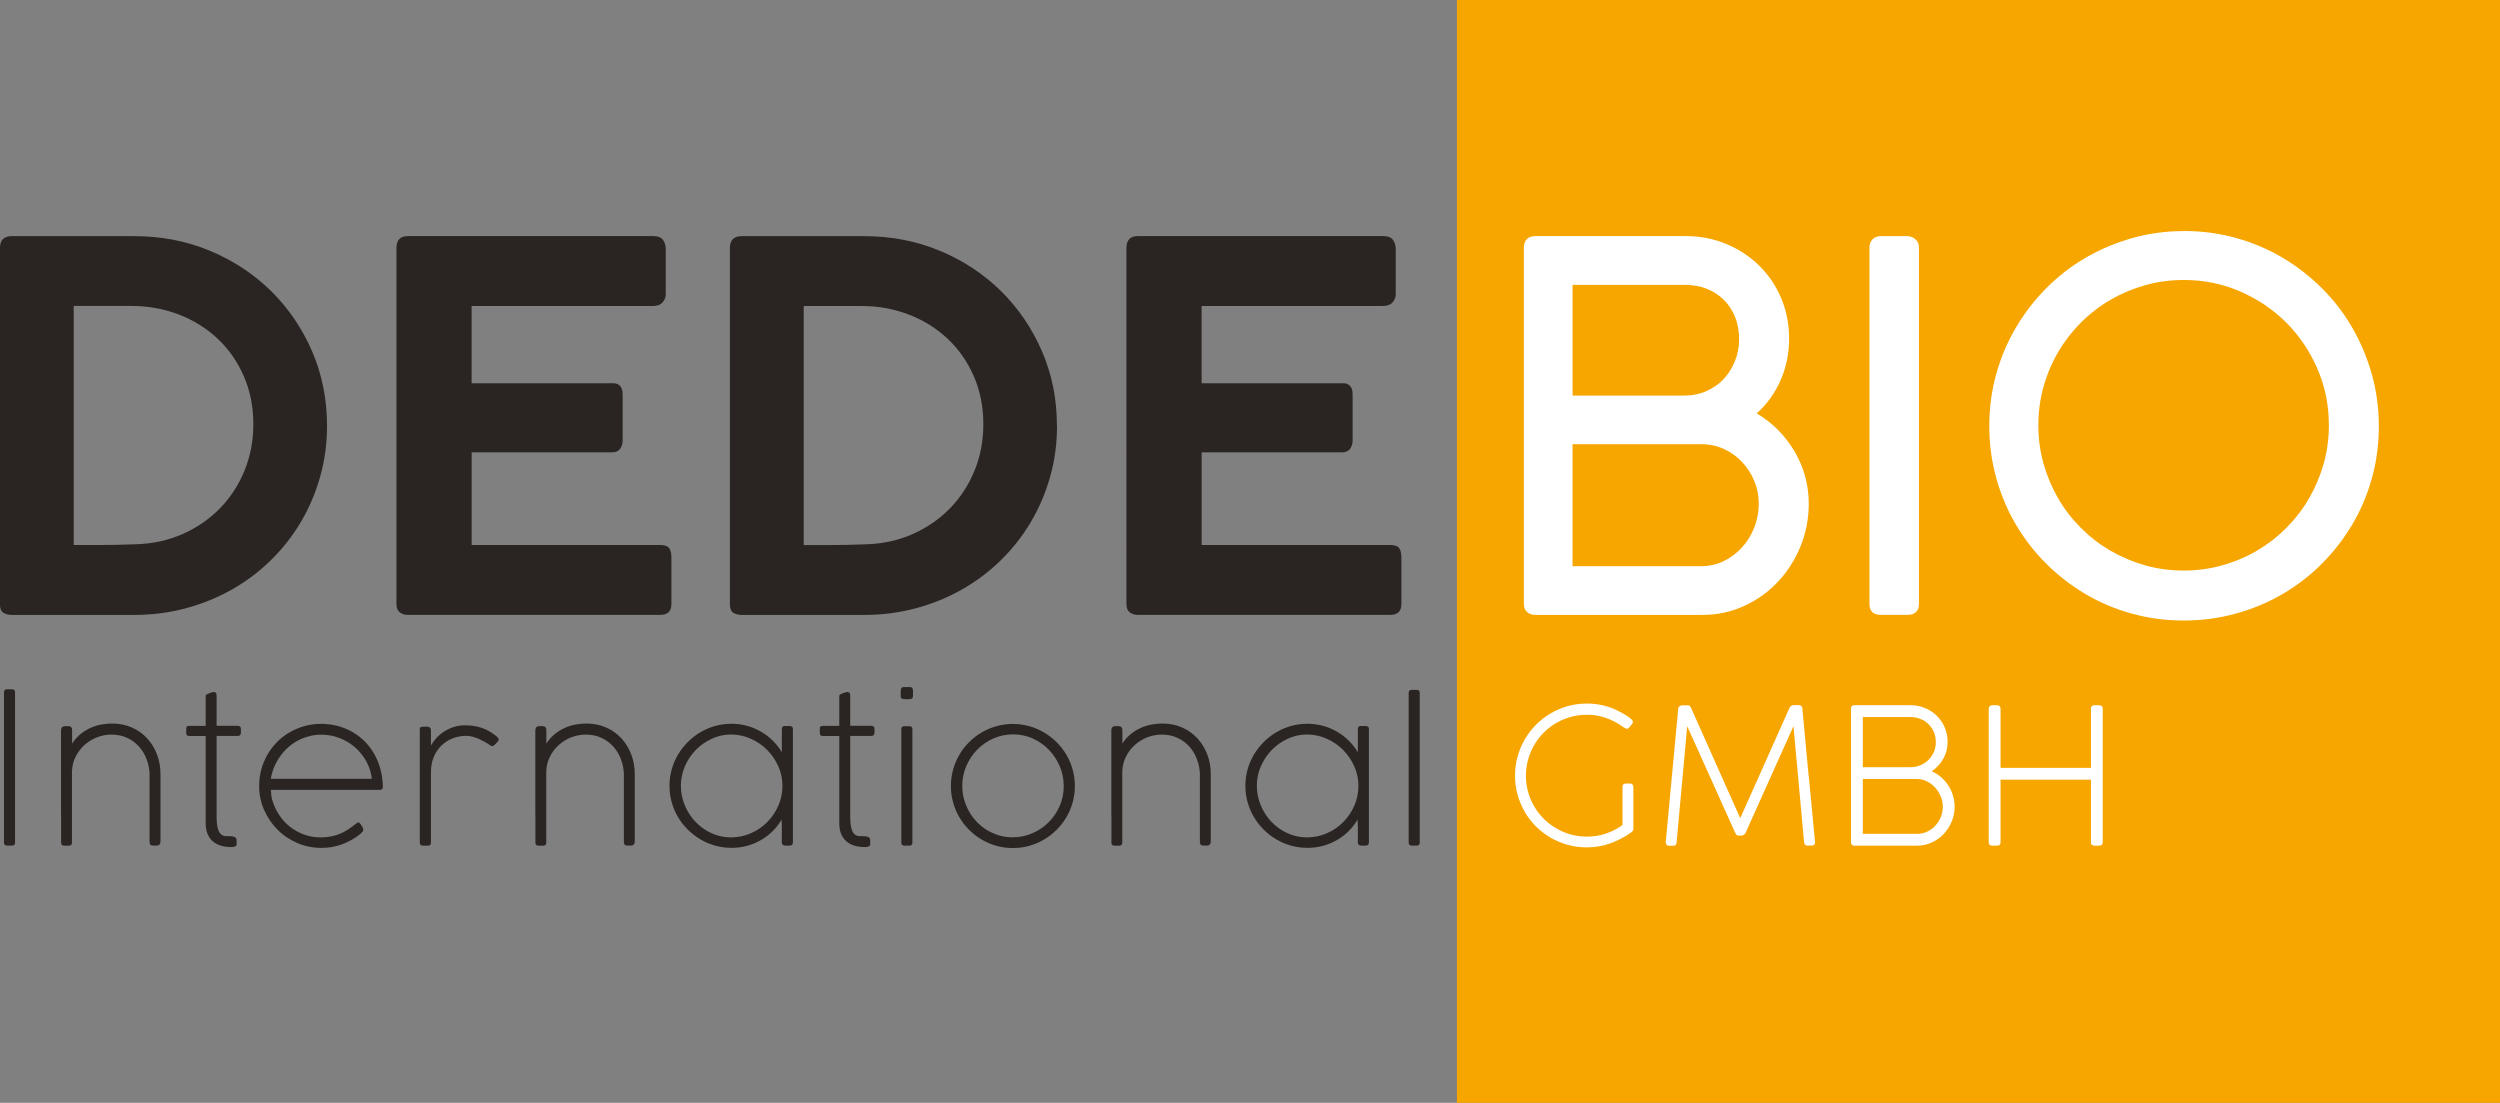 <?xml version="1.0" encoding="UTF-8"?><svg id="Ebene_2" xmlns="http://www.w3.org/2000/svg" viewBox="0 0 521.82 230.19"><rect x="0" y="0" width="521.82" height="230.19" fill="#808080" stroke="none"/><defs><style>.cls-1{fill:#fff;}.cls-2{fill:#2a2522;}.cls-3{fill:#f7a600;}</style></defs><g id="katman_1"><rect class="cls-3" x="304.1" width="217.72" height="230.19"/><path class="cls-2" d="M68.26,88.9c0,3.69-.48,7.23-1.44,10.62-.96,3.39-2.31,6.55-4.05,9.48-1.74,2.93-3.83,5.58-6.26,7.96s-5.14,4.41-8.13,6.1c-2.99,1.69-6.19,2.99-9.62,3.91-3.43,.92-7.01,1.38-10.74,1.38H2.45c-.64,0-1.21-.14-1.71-.43-.5-.28-.75-.89-.75-1.81V51.79c0-1.67,.82-2.5,2.45-2.5H28.03c5.65,0,10.92,1.02,15.8,3.06,4.88,2.04,9.14,4.84,12.76,8.41,3.62,3.57,6.47,7.76,8.55,12.56,2.08,4.81,3.12,10,3.12,15.57ZM15.39,63.87v49.89h5.06c2.66,0,5.32-.05,7.99-.16,3.51-.11,6.76-.83,9.74-2.16,2.98-1.33,5.56-3.12,7.75-5.36,2.18-2.24,3.89-4.86,5.11-7.86,1.22-3,1.84-6.23,1.84-9.67,0-3.66-.67-7.01-2-10.05-1.33-3.04-3.15-5.64-5.46-7.81-2.31-2.17-5.01-3.85-8.09-5.04-3.09-1.19-6.37-1.79-9.85-1.79H15.39Z"/><path class="cls-2" d="M82.74,51.84c0-1.7,.78-2.56,2.34-2.56h51.32c.92,0,1.58,.26,1.97,.78,.39,.52,.59,1.17,.59,1.95v9.4c0,.64-.22,1.21-.67,1.71-.44,.5-1.11,.75-2,.75h-37.85v16.13h29.18c.71-.07,1.28,.08,1.7,.45,.43,.37,.64,1,.64,1.89v9.64c0,.64-.18,1.21-.53,1.7-.36,.5-.92,.74-1.7,.74h-29.28v19.33h39.24c.99,0,1.65,.21,1.97,.64,.32,.43,.48,1.09,.48,1.98v9.73c0,1.5-.78,2.24-2.34,2.24h-52.71c-.64,0-1.19-.18-1.65-.53-.46-.35-.69-.92-.69-1.7V51.84Z"/><path class="cls-2" d="M220.63,88.9c0,3.69-.48,7.23-1.44,10.62-.96,3.39-2.31,6.55-4.05,9.48-1.74,2.93-3.83,5.58-6.26,7.96-2.43,2.38-5.14,4.41-8.13,6.1-2.98,1.69-6.19,2.99-9.62,3.91-3.43,.92-7.01,1.38-10.74,1.38h-25.58c-.64,0-1.21-.14-1.71-.43-.5-.28-.75-.89-.75-1.81V51.79c0-1.67,.82-2.5,2.45-2.5h25.58c5.65,0,10.91,1.02,15.8,3.06,4.88,2.04,9.14,4.84,12.76,8.41,3.62,3.57,6.47,7.76,8.55,12.56,2.08,4.81,3.12,10,3.12,15.57Zm-52.87-25.02v49.89h5.06c2.66,0,5.33-.05,7.99-.16,3.51-.11,6.76-.83,9.74-2.16,2.98-1.33,5.56-3.12,7.75-5.36,2.18-2.24,3.89-4.86,5.11-7.86,1.23-3,1.84-6.23,1.84-9.67,0-3.66-.67-7.01-2-10.05-1.33-3.04-3.15-5.64-5.46-7.81-2.31-2.17-5-3.85-8.09-5.04-3.09-1.19-6.37-1.79-9.85-1.79h-12.09Z"/><path class="cls-2" d="M235.11,51.84c0-1.7,.78-2.56,2.34-2.56h51.32c.92,0,1.58,.26,1.97,.78,.39,.52,.59,1.17,.59,1.95v9.4c0,.64-.22,1.21-.67,1.71-.44,.5-1.11,.75-2,.75h-37.85v16.13h29.18c.71-.07,1.28,.08,1.7,.45,.43,.37,.64,1,.64,1.89v9.64c0,.64-.18,1.21-.53,1.7-.36,.5-.92,.74-1.7,.74h-29.28v19.33h39.24c.99,0,1.65,.21,1.97,.64,.32,.43,.48,1.09,.48,1.98v9.73c0,1.5-.78,2.24-2.34,2.24h-52.71c-.64,0-1.19-.18-1.65-.53-.46-.35-.69-.92-.69-1.7V51.84Z"/><path class="cls-1" d="M373.44,70.74c0,3.05-.6,5.93-1.78,8.63-1.19,2.7-2.85,5-4.98,6.92,1.63,.96,3.11,2.11,4.45,3.46,1.33,1.35,2.47,2.83,3.43,4.45,.96,1.62,1.7,3.35,2.21,5.19,.51,1.85,.77,3.76,.77,5.75,0,3.09-.57,6.03-1.7,8.84-1.14,2.8-2.7,5.27-4.69,7.4-1.99,2.13-4.34,3.83-7.05,5.08-2.72,1.26-5.65,1.89-8.81,1.89h-34.77c-.71,0-1.3-.19-1.76-.59-.46-.39-.69-.98-.69-1.76V51.84c0-1.7,.82-2.56,2.45-2.56h31.25c3.09,0,5.94,.55,8.57,1.65,2.63,1.1,4.92,2.61,6.87,4.53,1.95,1.92,3.48,4.18,4.58,6.79,1.1,2.61,1.65,5.44,1.65,8.49Zm-10.44,0c0-1.63-.28-3.14-.82-4.53-.55-1.38-1.33-2.58-2.34-3.59-1.01-1.01-2.21-1.79-3.59-2.34-1.39-.55-2.91-.82-4.58-.82h-23.43v23.11h23.32c1.63,0,3.15-.3,4.55-.91,1.4-.6,2.61-1.44,3.62-2.5,1.01-1.06,1.81-2.32,2.39-3.75,.59-1.44,.88-2.99,.88-4.66Zm-34.77,21.99v25.45h26.94c1.63,0,3.18-.36,4.63-1.07,1.46-.71,2.72-1.66,3.81-2.85,1.08-1.19,1.93-2.57,2.56-4.15,.62-1.58,.93-3.24,.93-4.98s-.31-3.25-.93-4.74c-.62-1.49-1.47-2.8-2.53-3.94-1.07-1.14-2.33-2.04-3.78-2.72-1.46-.67-3.02-1.01-4.69-1.01h-26.94Z"/><path class="cls-1" d="M390.21,51.63c0-.64,.2-1.19,.61-1.65,.41-.46,.99-.69,1.73-.69h5.54c.64,0,1.21,.21,1.7,.64,.5,.43,.75,.99,.75,1.7V126c0,1.56-.82,2.34-2.45,2.34h-5.54c-1.56,0-2.34-.78-2.34-2.34V51.63Z"/><path class="cls-1" d="M455.91,48.22c3.73,0,7.32,.48,10.78,1.44,3.46,.96,6.69,2.33,9.69,4.1,3,1.77,5.74,3.9,8.23,6.36,2.48,2.47,4.61,5.22,6.36,8.25,1.76,3.03,3.12,6.29,4.1,9.77,.98,3.48,1.46,7.1,1.46,10.86s-.48,7.32-1.44,10.78c-.96,3.46-2.32,6.69-4.1,9.69-1.78,3-3.9,5.73-6.36,8.2-2.47,2.47-5.21,4.58-8.23,6.34-3.02,1.76-6.26,3.11-9.74,4.07-3.48,.96-7.1,1.44-10.86,1.44s-7.37-.48-10.84-1.44c-3.46-.96-6.69-2.32-9.69-4.1-3-1.77-5.73-3.9-8.2-6.36s-4.58-5.2-6.34-8.2c-1.76-3-3.11-6.23-4.07-9.69-.96-3.46-1.44-7.07-1.44-10.83s.48-7.32,1.44-10.78c.96-3.46,2.32-6.7,4.1-9.72,1.78-3.02,3.9-5.77,6.36-8.25,2.47-2.48,5.21-4.61,8.23-6.36,3.02-1.76,6.26-3.12,9.72-4.1,3.46-.98,7.07-1.46,10.84-1.46Zm-30.45,40.52c0,2.8,.36,5.49,1.09,8.07,.73,2.57,1.75,4.99,3.06,7.24,1.31,2.25,2.89,4.3,4.74,6.15,1.85,1.85,3.9,3.43,6.15,4.74,2.25,1.31,4.67,2.33,7.24,3.06,2.57,.73,5.26,1.09,8.07,1.09s5.45-.36,8.04-1.09c2.59-.73,5-1.75,7.24-3.06,2.24-1.31,4.28-2.89,6.12-4.74,1.84-1.85,3.43-3.89,4.74-6.15,1.31-2.25,2.33-4.67,3.06-7.24,.73-2.57,1.09-5.26,1.09-8.07,0-4.19-.8-8.12-2.4-11.79-1.6-3.67-3.76-6.88-6.49-9.61-2.73-2.73-5.94-4.9-9.61-6.5-3.67-1.6-7.61-2.4-11.79-2.4-2.8,0-5.49,.36-8.07,1.09-2.57,.73-4.99,1.75-7.24,3.06-2.25,1.31-4.3,2.89-6.15,4.74-1.85,1.85-3.43,3.89-4.74,6.12-1.31,2.24-2.33,4.65-3.06,7.24-.73,2.59-1.09,5.27-1.09,8.04Z"/><path class="cls-2" d="M.83,144.5c0-.42,.21-.63,.63-.63h1.05c.42,0,.63,.21,.63,.63v31.37c0,.42-.2,.63-.61,.63H1.5c-.45,0-.67-.21-.67-.63v-31.37Z"/><path class="cls-2" d="M12.78,152.3c0-.24,.07-.42,.2-.54,.14-.12,.32-.19,.54-.19h.8c.23,0,.41,.07,.54,.21s.19,.31,.19,.52v2.9c.57-.86,1.2-1.55,1.91-2.1,.71-.55,1.44-.97,2.19-1.28,.75-.31,1.49-.52,2.22-.63,.73-.11,1.4-.17,2.02-.17,1.51,0,2.89,.28,4.14,.83,1.25,.55,2.31,1.31,3.19,2.27,.88,.96,1.56,2.08,2.05,3.35,.49,1.28,.73,2.64,.73,4.08v14.08c0,.29-.07,.51-.22,.65-.14,.14-.33,.22-.57,.22h-.72c-.3,0-.5-.07-.61-.2-.1-.13-.16-.35-.16-.65v-14.16c-.04-1.03-.24-2.03-.61-3.01-.37-.98-.89-1.85-1.56-2.61-.67-.76-1.49-1.38-2.47-1.84-.97-.47-2.09-.7-3.34-.7-1.01,0-2,.19-2.97,.56-.97,.38-1.83,.9-2.6,1.58-.76,.68-1.39,1.49-1.87,2.44-.48,.95-.74,1.99-.78,3.14v14.83c0,.42-.2,.63-.59,.63h-1.04c-.42,0-.63-.21-.63-.63v-5.46s-.02-.11-.02-.22v-17.89Z"/><path class="cls-2" d="M49.37,175.56c.01,.12,.02,.22,.02,.3v.41c0,.12-.05,.21-.14,.29-.09,.07-.2,.13-.34,.17-.13,.04-.27,.06-.4,.07-.14,0-.25,0-.32,0-.71,0-1.38-.09-2.02-.27-.64-.18-1.2-.46-1.68-.86-.48-.39-.86-.91-1.14-1.54-.28-.63-.42-1.39-.42-2.29v-18.22h-3.41c-.22,0-.39-.05-.49-.14-.1-.09-.16-.25-.16-.47v-.93c0-.22,.05-.37,.16-.45,.11-.08,.27-.12,.49-.12h3.41v-6.21c0-.13,.05-.24,.16-.32,.05-.04,.11-.07,.18-.1-.01,0,.03-.02,.14-.07,.1-.05,.23-.1,.37-.15,.14-.05,.29-.1,.44-.15,.15-.05,.26-.07,.34-.07,.26,0,.43,.07,.52,.2,.08,.13,.13,.31,.13,.53v6.33h4.42c.43,0,.65,.21,.65,.63v.79c0,.46-.22,.69-.65,.69h-4.42v16.66c0,.58,.02,1.12,.07,1.64s.14,.96,.29,1.35c.14,.39,.35,.7,.62,.93,.27,.23,.64,.34,1.09,.34h.45c.4,0,.7,.02,.92,.07,.22,.05,.38,.11,.49,.2,.11,.09,.18,.2,.21,.34,.03,.14,.04,.29,.04,.46v-.06Z"/><path class="cls-2" d="M56.53,164.89c.04,.22,.07,.52,.09,.9,.02,.37,.08,.73,.17,1.06,.33,1.17,.81,2.24,1.45,3.21,.64,.97,1.4,1.81,2.28,2.5,.88,.7,1.86,1.24,2.95,1.64,1.08,.39,2.23,.59,3.44,.59,.7,0,1.35-.05,1.95-.16,.6-.11,1.17-.25,1.69-.44,.52-.19,1.01-.42,1.48-.68,.47-.26,.91-.55,1.33-.87,.13-.08,.27-.17,.4-.29s.27-.22,.4-.32c.13-.1,.25-.18,.36-.26,.11-.07,.21-.11,.31-.11,.1,0,.22,.09,.36,.26,.22,.32,.38,.56,.48,.73,.1,.17,.15,.3,.15,.39,0,.05-.03,.11-.08,.16,.07,.07,.1,.13,.1,.2-.14,.18-.32,.37-.53,.57-.21,.2-.46,.39-.75,.59-1.07,.75-2.22,1.34-3.45,1.77-1.24,.43-2.58,.65-4.04,.65-1.78,0-3.45-.34-5.02-1.02-1.57-.68-2.95-1.6-4.12-2.78-1.18-1.18-2.11-2.55-2.8-4.11-.69-1.56-1.04-3.23-1.04-5.01,0-1.2,.15-2.35,.45-3.45s.73-2.14,1.28-3.1c.55-.96,1.22-1.83,2-2.62s1.66-1.47,2.62-2.03c.97-.56,2.01-1,3.12-1.31,1.11-.31,2.28-.46,3.5-.46,1.14,0,2.25,.14,3.32,.41,1.07,.28,2.08,.68,3.03,1.2,.95,.53,1.81,1.17,2.59,1.93,.78,.76,1.46,1.62,2.02,2.58,.56,.96,1.01,2.02,1.34,3.18,.33,1.16,.51,2.39,.55,3.71v-.02s0,.03,0,.05c0,.02,.01,.04,.01,.07,0,.45-.21,.67-.63,.67h-22.78Zm7.73-11.14c-1,.26-1.93,.68-2.8,1.24-.87,.56-1.64,1.24-2.31,2.01-.67,.78-1.23,1.64-1.69,2.58-.45,.95-.77,1.94-.94,2.98h21.1c-.16-1.31-.55-2.53-1.17-3.66-.63-1.12-1.41-2.1-2.36-2.92-.95-.82-2.02-1.47-3.23-1.93-1.2-.47-2.46-.7-3.78-.7-.45,0-.88,.02-1.3,.07-.42,.05-.93,.16-1.54,.33Z"/><path class="cls-2" d="M103.03,155.64c-.07,.07-.14,.1-.22,.1-.09,0-.2-.03-.33-.08s-.28-.15-.48-.3c-.28-.2-.6-.4-.98-.6s-.77-.39-1.18-.57c-.41-.18-.84-.32-1.26-.43-.43-.11-.85-.17-1.25-.17-1.01,0-1.97,.18-2.86,.53-.89,.35-1.68,.86-2.35,1.51-.67,.65-1.2,1.45-1.59,2.39-.39,.94-.58,1.99-.58,3.15v14.73c0,.41-.21,.61-.63,.61h-1.05c-.43,0-.65-.2-.65-.61v-23.69c0-.36,.18-.53,.55-.53,.04,0,.07,0,.1,.02,.03-.01,.07-.02,.14-.02h.81c.24,0,.42,.07,.54,.21,.12,.14,.19,.31,.19,.52v3.21c.28-.51,.64-1.02,1.08-1.52,.45-.5,.97-.95,1.58-1.35,.6-.4,1.28-.73,2.02-.98,.74-.25,1.54-.38,2.4-.38,.68,0,1.32,.05,1.9,.14,.59,.09,1.14,.23,1.67,.41,.53,.18,1.03,.42,1.52,.7,.49,.28,.97,.61,1.46,1,.13,.11,.25,.22,.36,.34,.1,.12,.16,.26,.16,.41,0,.12-.11,.3-.33,.54-.22,.24-.47,.48-.73,.7Z"/><path class="cls-2" d="M111.77,152.3c0-.24,.07-.42,.2-.54,.14-.12,.32-.19,.54-.19h.8c.24,0,.41,.07,.54,.21,.12,.14,.19,.31,.19,.52v2.9c.57-.86,1.2-1.55,1.91-2.1,.71-.55,1.44-.97,2.19-1.28,.75-.31,1.49-.52,2.22-.63,.73-.11,1.4-.17,2.02-.17,1.51,0,2.89,.28,4.14,.83,1.25,.55,2.31,1.31,3.19,2.27,.88,.96,1.56,2.08,2.05,3.35,.49,1.28,.73,2.64,.73,4.08v14.08c0,.29-.07,.51-.21,.65-.14,.14-.33,.22-.57,.22h-.72c-.3,0-.5-.07-.61-.2-.1-.13-.16-.35-.16-.65v-14.16c-.04-1.03-.24-2.03-.61-3.01-.37-.98-.89-1.85-1.56-2.61-.67-.76-1.49-1.38-2.47-1.84-.97-.47-2.09-.7-3.34-.7-1.01,0-2,.19-2.97,.56-.97,.38-1.83,.9-2.6,1.58-.76,.68-1.39,1.49-1.87,2.44-.48,.95-.74,1.99-.78,3.14v14.83c0,.42-.2,.63-.59,.63h-1.04c-.42,0-.63-.21-.63-.63v-5.46s-.02-.11-.02-.22v-17.89Z"/><path class="cls-2" d="M163.2,172.56l-.06-1.5c-.52,.91-1.16,1.73-1.9,2.46-.74,.73-1.56,1.35-2.47,1.86-.9,.51-1.86,.91-2.89,1.18-1.03,.28-2.09,.41-3.19,.41-1.18,0-2.32-.16-3.42-.46-1.1-.31-2.13-.75-3.09-1.32-.96-.57-1.84-1.25-2.63-2.04-.8-.79-1.48-1.66-2.04-2.62-.57-.96-1-1.99-1.31-3.09-.31-1.1-.46-2.24-.46-3.42s.16-2.32,.46-3.42c.31-1.1,.75-2.13,1.32-3.09,.57-.96,1.25-1.83,2.04-2.62,.79-.79,1.66-1.47,2.62-2.04,.96-.57,1.99-1.01,3.09-1.32,1.1-.31,2.24-.46,3.42-.46,1.08,0,2.13,.14,3.16,.41,1.03,.28,2,.67,2.91,1.19,.91,.52,1.74,1.15,2.49,1.88,.76,.74,1.4,1.56,1.94,2.47v-4.85c0-.42,.2-.63,.61-.63h1.03c.45,0,.67,.21,.67,.63v23.71c0,.22-.07,.38-.22,.48-.14,.1-.32,.15-.51,.15h-.81c-.51,0-.77-.24-.77-.71v-3.23Zm.12-8.53c0-1.43-.29-2.79-.87-4.09-.58-1.29-1.35-2.43-2.33-3.41-.97-.98-2.1-1.76-3.39-2.33-1.29-.58-2.64-.87-4.06-.89h-.06c-1.41,0-2.74,.29-4.01,.87-1.27,.58-2.38,1.36-3.34,2.33-.96,.98-1.72,2.11-2.29,3.4-.56,1.29-.85,2.65-.85,4.08s.27,2.8,.82,4.11c.54,1.31,1.29,2.46,2.24,3.45s2.05,1.78,3.32,2.36,2.63,.88,4.07,.88,2.84-.29,4.15-.86c1.31-.57,2.45-1.35,3.42-2.33,.97-.98,1.75-2.12,2.32-3.42,.57-1.3,.86-2.69,.86-4.16Z"/><path class="cls-2" d="M181.62,175.56c.01,.12,.02,.22,.02,.3v.41c0,.12-.05,.21-.14,.29-.09,.07-.2,.13-.34,.17-.13,.04-.27,.06-.4,.07-.14,0-.25,0-.32,0-.71,0-1.38-.09-2.02-.27-.64-.18-1.2-.46-1.68-.86-.48-.39-.86-.91-1.14-1.54-.28-.63-.42-1.39-.42-2.29v-18.22h-3.41c-.22,0-.39-.05-.49-.14-.1-.09-.16-.25-.16-.47v-.93c0-.22,.05-.37,.16-.45,.11-.08,.27-.12,.49-.12h3.41v-6.21c0-.13,.05-.24,.16-.32,.05-.04,.11-.07,.18-.1-.01,0,.03-.02,.14-.07,.1-.05,.23-.1,.37-.15,.14-.05,.29-.1,.44-.15,.15-.05,.26-.07,.34-.07,.26,0,.43,.07,.52,.2,.08,.13,.13,.31,.13,.53v6.33h4.42c.43,0,.65,.21,.65,.63v.79c0,.46-.22,.69-.65,.69h-4.42v16.66c0,.58,.02,1.12,.07,1.64,.05,.51,.14,.96,.29,1.35,.14,.39,.35,.7,.62,.93,.27,.23,.64,.34,1.09,.34h.45c.4,0,.7,.02,.92,.07,.22,.05,.38,.11,.49,.2,.11,.09,.18,.2,.21,.34,.03,.14,.04,.29,.04,.46v-.06Z"/><path class="cls-2" d="M188.01,144.3c0-.25,.04-.45,.11-.61,.07-.16,.22-.25,.44-.28h1.44c.25,.03,.41,.12,.47,.29,.07,.16,.1,.36,.1,.6v.75c0,.38-.06,.62-.19,.73-.12,.11-.36,.16-.72,.16h-.71c-.34,0-.58-.05-.73-.14-.14-.09-.22-.26-.22-.49v-1.01Zm.12,7.91c0-.42,.21-.63,.63-.63h1.05c.42,0,.63,.21,.63,.63v23.67c0,.42-.2,.63-.61,.63h-1.03c-.45,0-.67-.21-.67-.63v-23.67Z"/><path class="cls-2" d="M198.48,164.06c0-1.18,.16-2.33,.46-3.43,.31-1.1,.75-2.14,1.31-3.1,.56-.96,1.24-1.83,2.03-2.62,.79-.79,1.66-1.47,2.62-2.03,.96-.56,1.99-1,3.09-1.31s2.24-.46,3.42-.46,2.32,.16,3.42,.46c1.1,.31,2.12,.75,3.08,1.31,.96,.57,1.84,1.24,2.63,2.03,.8,.79,1.47,1.66,2.04,2.62,.57,.96,1,1.99,1.31,3.1,.31,1.1,.46,2.25,.46,3.43s-.15,2.33-.46,3.43c-.31,1.1-.75,2.14-1.31,3.1-.57,.96-1.24,1.83-2.04,2.62-.79,.79-1.67,1.47-2.63,2.03-.96,.57-1.99,1-3.08,1.31-1.1,.31-2.24,.46-3.42,.46s-2.32-.15-3.42-.46-2.13-.75-3.09-1.31c-.96-.57-1.83-1.24-2.62-2.03-.79-.79-1.47-1.66-2.03-2.62-.57-.96-1-1.99-1.31-3.1-.31-1.1-.46-2.25-.46-3.43Zm2.37,0c0,.96,.12,1.89,.38,2.79,.25,.9,.6,1.75,1.05,2.54,.45,.8,1,1.52,1.64,2.19,.64,.66,1.35,1.23,2.13,1.7,.78,.47,1.62,.84,2.5,1.1,.89,.26,1.82,.39,2.79,.39,1.46,0,2.83-.28,4.13-.84,1.3-.56,2.43-1.32,3.4-2.29s1.74-2.09,2.31-3.39c.57-1.29,.85-2.68,.85-4.17s-.28-2.82-.83-4.13c-.55-1.31-1.31-2.45-2.26-3.44-.95-.98-2.07-1.77-3.35-2.35-1.28-.58-2.65-.88-4.11-.88s-2.84,.29-4.13,.86c-1.29,.57-2.42,1.35-3.38,2.33-.96,.99-1.72,2.13-2.28,3.43-.56,1.3-.84,2.68-.84,4.14Z"/><path class="cls-2" d="M231.99,152.3c0-.24,.07-.42,.21-.54,.14-.12,.32-.19,.54-.19h.8c.23,0,.41,.07,.54,.21,.12,.14,.19,.31,.19,.52v2.9c.56-.86,1.2-1.55,1.91-2.1s1.44-.97,2.19-1.28c.75-.31,1.49-.52,2.22-.63,.73-.11,1.4-.17,2.02-.17,1.51,0,2.89,.28,4.14,.83,1.25,.55,2.31,1.31,3.19,2.27,.88,.96,1.56,2.08,2.05,3.35,.49,1.28,.73,2.64,.73,4.08v14.08c0,.29-.07,.51-.21,.65-.14,.14-.33,.22-.57,.22h-.72c-.3,0-.5-.07-.61-.2-.1-.13-.16-.35-.16-.65v-14.16c-.04-1.03-.24-2.03-.61-3.01-.37-.98-.89-1.85-1.56-2.61-.67-.76-1.49-1.38-2.47-1.84-.97-.47-2.09-.7-3.34-.7-1.01,0-2,.19-2.97,.56-.97,.38-1.83,.9-2.6,1.58-.76,.68-1.39,1.49-1.87,2.44-.48,.95-.74,1.99-.78,3.14v14.83c0,.42-.2,.63-.59,.63h-1.04c-.42,0-.63-.21-.63-.63v-5.46s-.02-.11-.02-.22v-17.89Z"/><path class="cls-2" d="M283.42,172.56l-.06-1.5c-.53,.91-1.16,1.73-1.9,2.46-.74,.73-1.57,1.35-2.47,1.86-.9,.51-1.86,.91-2.89,1.18-1.03,.28-2.09,.41-3.2,.41-1.18,0-2.32-.16-3.42-.46-1.1-.31-2.13-.75-3.09-1.32-.96-.57-1.84-1.25-2.63-2.04-.8-.79-1.47-1.66-2.04-2.62-.57-.96-1-1.99-1.31-3.09-.31-1.1-.46-2.24-.46-3.42s.16-2.32,.46-3.42c.31-1.1,.75-2.13,1.32-3.09,.57-.96,1.25-1.83,2.04-2.62s1.66-1.47,2.62-2.04c.96-.57,1.99-1.01,3.09-1.32,1.1-.31,2.24-.46,3.42-.46,1.08,0,2.13,.14,3.17,.41s2,.67,2.91,1.19c.91,.52,1.74,1.15,2.5,1.88,.76,.74,1.4,1.56,1.94,2.47v-4.85c0-.42,.2-.63,.61-.63h1.03c.45,0,.67,.21,.67,.63v23.71c0,.22-.07,.38-.22,.48-.15,.1-.32,.15-.51,.15h-.81c-.51,0-.77-.24-.77-.71v-3.23Zm.12-8.53c0-1.43-.29-2.79-.87-4.09-.58-1.29-1.35-2.43-2.33-3.41-.97-.98-2.1-1.76-3.39-2.33-1.29-.58-2.64-.87-4.06-.89h-.06c-1.41,0-2.75,.29-4.01,.87-1.27,.58-2.38,1.36-3.34,2.33-.96,.98-1.72,2.11-2.29,3.4-.57,1.29-.85,2.65-.85,4.08s.27,2.8,.82,4.11c.55,1.31,1.29,2.46,2.24,3.45,.95,.99,2.05,1.78,3.32,2.36,1.27,.58,2.63,.88,4.07,.88s2.84-.29,4.15-.86c1.31-.57,2.45-1.35,3.42-2.33,.97-.98,1.75-2.12,2.32-3.42,.57-1.3,.86-2.69,.86-4.16Z"/><path class="cls-2" d="M294.03,144.61c0-.41,.21-.61,.63-.61h1.03c.43,0,.65,.2,.65,.61v31.28c0,.41-.21,.61-.63,.61h-1.03c-.43,0-.65-.2-.65-.61v-31.28Z"/><path class="cls-1" d="M331.22,149.19c-1.2,0-2.35,.16-3.44,.47-1.1,.32-2.12,.75-3.06,1.31-.94,.56-1.8,1.23-2.57,2.01s-1.43,1.65-1.96,2.6c-.54,.95-.96,1.96-1.25,3.03-.3,1.07-.44,2.17-.44,3.31s.15,2.3,.46,3.39c.31,1.09,.74,2.1,1.29,3.04,.55,.94,1.22,1.8,1.99,2.57,.78,.77,1.64,1.43,2.59,1.98,.95,.55,1.96,.98,3.03,1.28,1.07,.3,2.19,.45,3.35,.45,1.5,0,2.89-.23,4.17-.7,1.28-.47,2.37-1.04,3.28-1.73v-7.93c0-.49,.24-.73,.72-.73h.82c.22,0,.4,.06,.53,.19,.13,.13,.2,.31,.2,.54v8.78c0,.14-.04,.27-.13,.38-.09,.11-.21,.23-.36,.34-1.31,.93-2.74,1.68-4.28,2.25-1.54,.57-3.19,.85-4.97,.85-1.38,0-2.71-.18-3.99-.53-1.28-.36-2.47-.86-3.58-1.51-1.1-.65-2.11-1.43-3.03-2.34-.91-.91-1.69-1.92-2.33-3.03-.64-1.11-1.14-2.31-1.5-3.59-.36-1.28-.53-2.61-.53-3.99s.18-2.69,.53-3.97c.35-1.28,.86-2.48,1.51-3.59,.65-1.11,1.43-2.12,2.34-3.04,.91-.91,1.91-1.7,3.02-2.36,1.11-.66,2.31-1.17,3.59-1.53,1.28-.36,2.61-.54,3.99-.54,2.02,0,3.95,.39,5.79,1.18,.32,.14,.69,.33,1.13,.55,.44,.22,.86,.46,1.26,.71,.4,.25,.74,.5,1.02,.74,.28,.24,.42,.46,.42,.64,0,.14-.05,.28-.16,.41l-.53,.67c-.09,.1-.18,.19-.26,.26-.08,.07-.18,.1-.28,.1-.2,0-.46-.12-.78-.35-1.15-.83-2.35-1.47-3.62-1.91-1.27-.45-2.6-.67-3.98-.67Z"/><path class="cls-1" d="M377.53,161.86c.43,4.6,.87,9.23,1.32,13.89v.04c0,.47-.24,.71-.71,.71h-.83c-.47,0-.72-.24-.75-.73l-2.21-24.2-10.02,22.31c-.07,.16-.19,.29-.36,.38-.18,.1-.32,.15-.44,.15h-.51c-.2,0-.35-.02-.45-.07-.11-.05-.22-.2-.36-.46-1.68-3.73-3.36-7.45-5.02-11.15-1.66-3.7-3.34-7.42-5.02-11.15l-2.21,24.2c0,.5-.24,.75-.73,.75h-.83c-.24,0-.41-.08-.53-.23s-.18-.34-.18-.56l2.6-27.77c.03-.26,.12-.45,.3-.57,.17-.12,.35-.18,.53-.18h1.3c.22,.04,.4,.2,.53,.49l10.29,23.07,10.29-23.05c.07-.17,.17-.3,.32-.38,.14-.08,.31-.14,.48-.16s.36-.03,.56-.02c.2,0,.37,.01,.53,.01,.24,0,.42,.06,.56,.19,.14,.12,.21,.28,.23,.46v.14c.43,4.67,.87,9.3,1.3,13.89Z"/><path class="cls-1" d="M398.74,147.2c1.09,0,2.11,.19,3.05,.58,.95,.39,1.77,.93,2.47,1.62,.7,.69,1.26,1.5,1.66,2.43,.4,.93,.6,1.94,.6,3.01,0,1.3-.3,2.48-.91,3.55-.61,1.06-1.41,1.93-2.41,2.6,.69,.29,1.33,.69,1.92,1.19,.58,.51,1.09,1.08,1.52,1.73,.43,.65,.76,1.35,.99,2.11,.24,.76,.36,1.55,.36,2.35,0,1.08-.2,2.11-.6,3.08-.4,.97-.95,1.83-1.64,2.58-.7,.74-1.52,1.34-2.46,1.79-.95,.45-1.96,.68-3.05,.69h-13.27c-.18-.01-.33-.07-.42-.18-.1-.1-.16-.24-.19-.39v-27.99c0-.33,.07-.54,.22-.62,.14-.09,.29-.13,.43-.13h11.74Zm5.32,7.67c0-.75-.14-1.44-.41-2.07-.28-.64-.65-1.19-1.12-1.65-.47-.46-1.03-.83-1.68-1.09-.65-.26-1.35-.39-2.1-.39h-9.93v10.47h9.91c.75,0,1.44-.13,2.09-.4,.64-.27,1.21-.64,1.69-1.11,.48-.47,.87-1.03,1.14-1.67,.28-.64,.41-1.34,.41-2.08Zm1.46,13.52c0-.75-.15-1.47-.44-2.17-.29-.7-.69-1.31-1.18-1.85-.49-.54-1.07-.97-1.72-1.29s-1.35-.48-2.07-.48h-11.29v11.44h11.43c.71,0,1.38-.15,2.02-.46,.64-.31,1.2-.72,1.68-1.23,.48-.51,.87-1.11,1.15-1.79,.28-.68,.42-1.4,.42-2.17Z"/><path class="cls-1" d="M436.42,147.91c0-.21,.06-.38,.2-.51,.13-.13,.31-.2,.53-.2h.98c.22,0,.4,.06,.55,.19s.22,.3,.22,.52v27.89c0,.47-.26,.71-.76,.71h-.98c-.48,0-.72-.24-.72-.71v-13.06h-18.87v13.06c0,.47-.25,.71-.75,.71h-.99c-.49,0-.73-.24-.73-.71v-27.89c0-.21,.07-.38,.2-.51,.13-.13,.31-.2,.53-.2h1.01c.22,0,.4,.07,.53,.2,.13,.13,.2,.3,.2,.51v12.36h18.87v-12.36Z"/></g></svg>